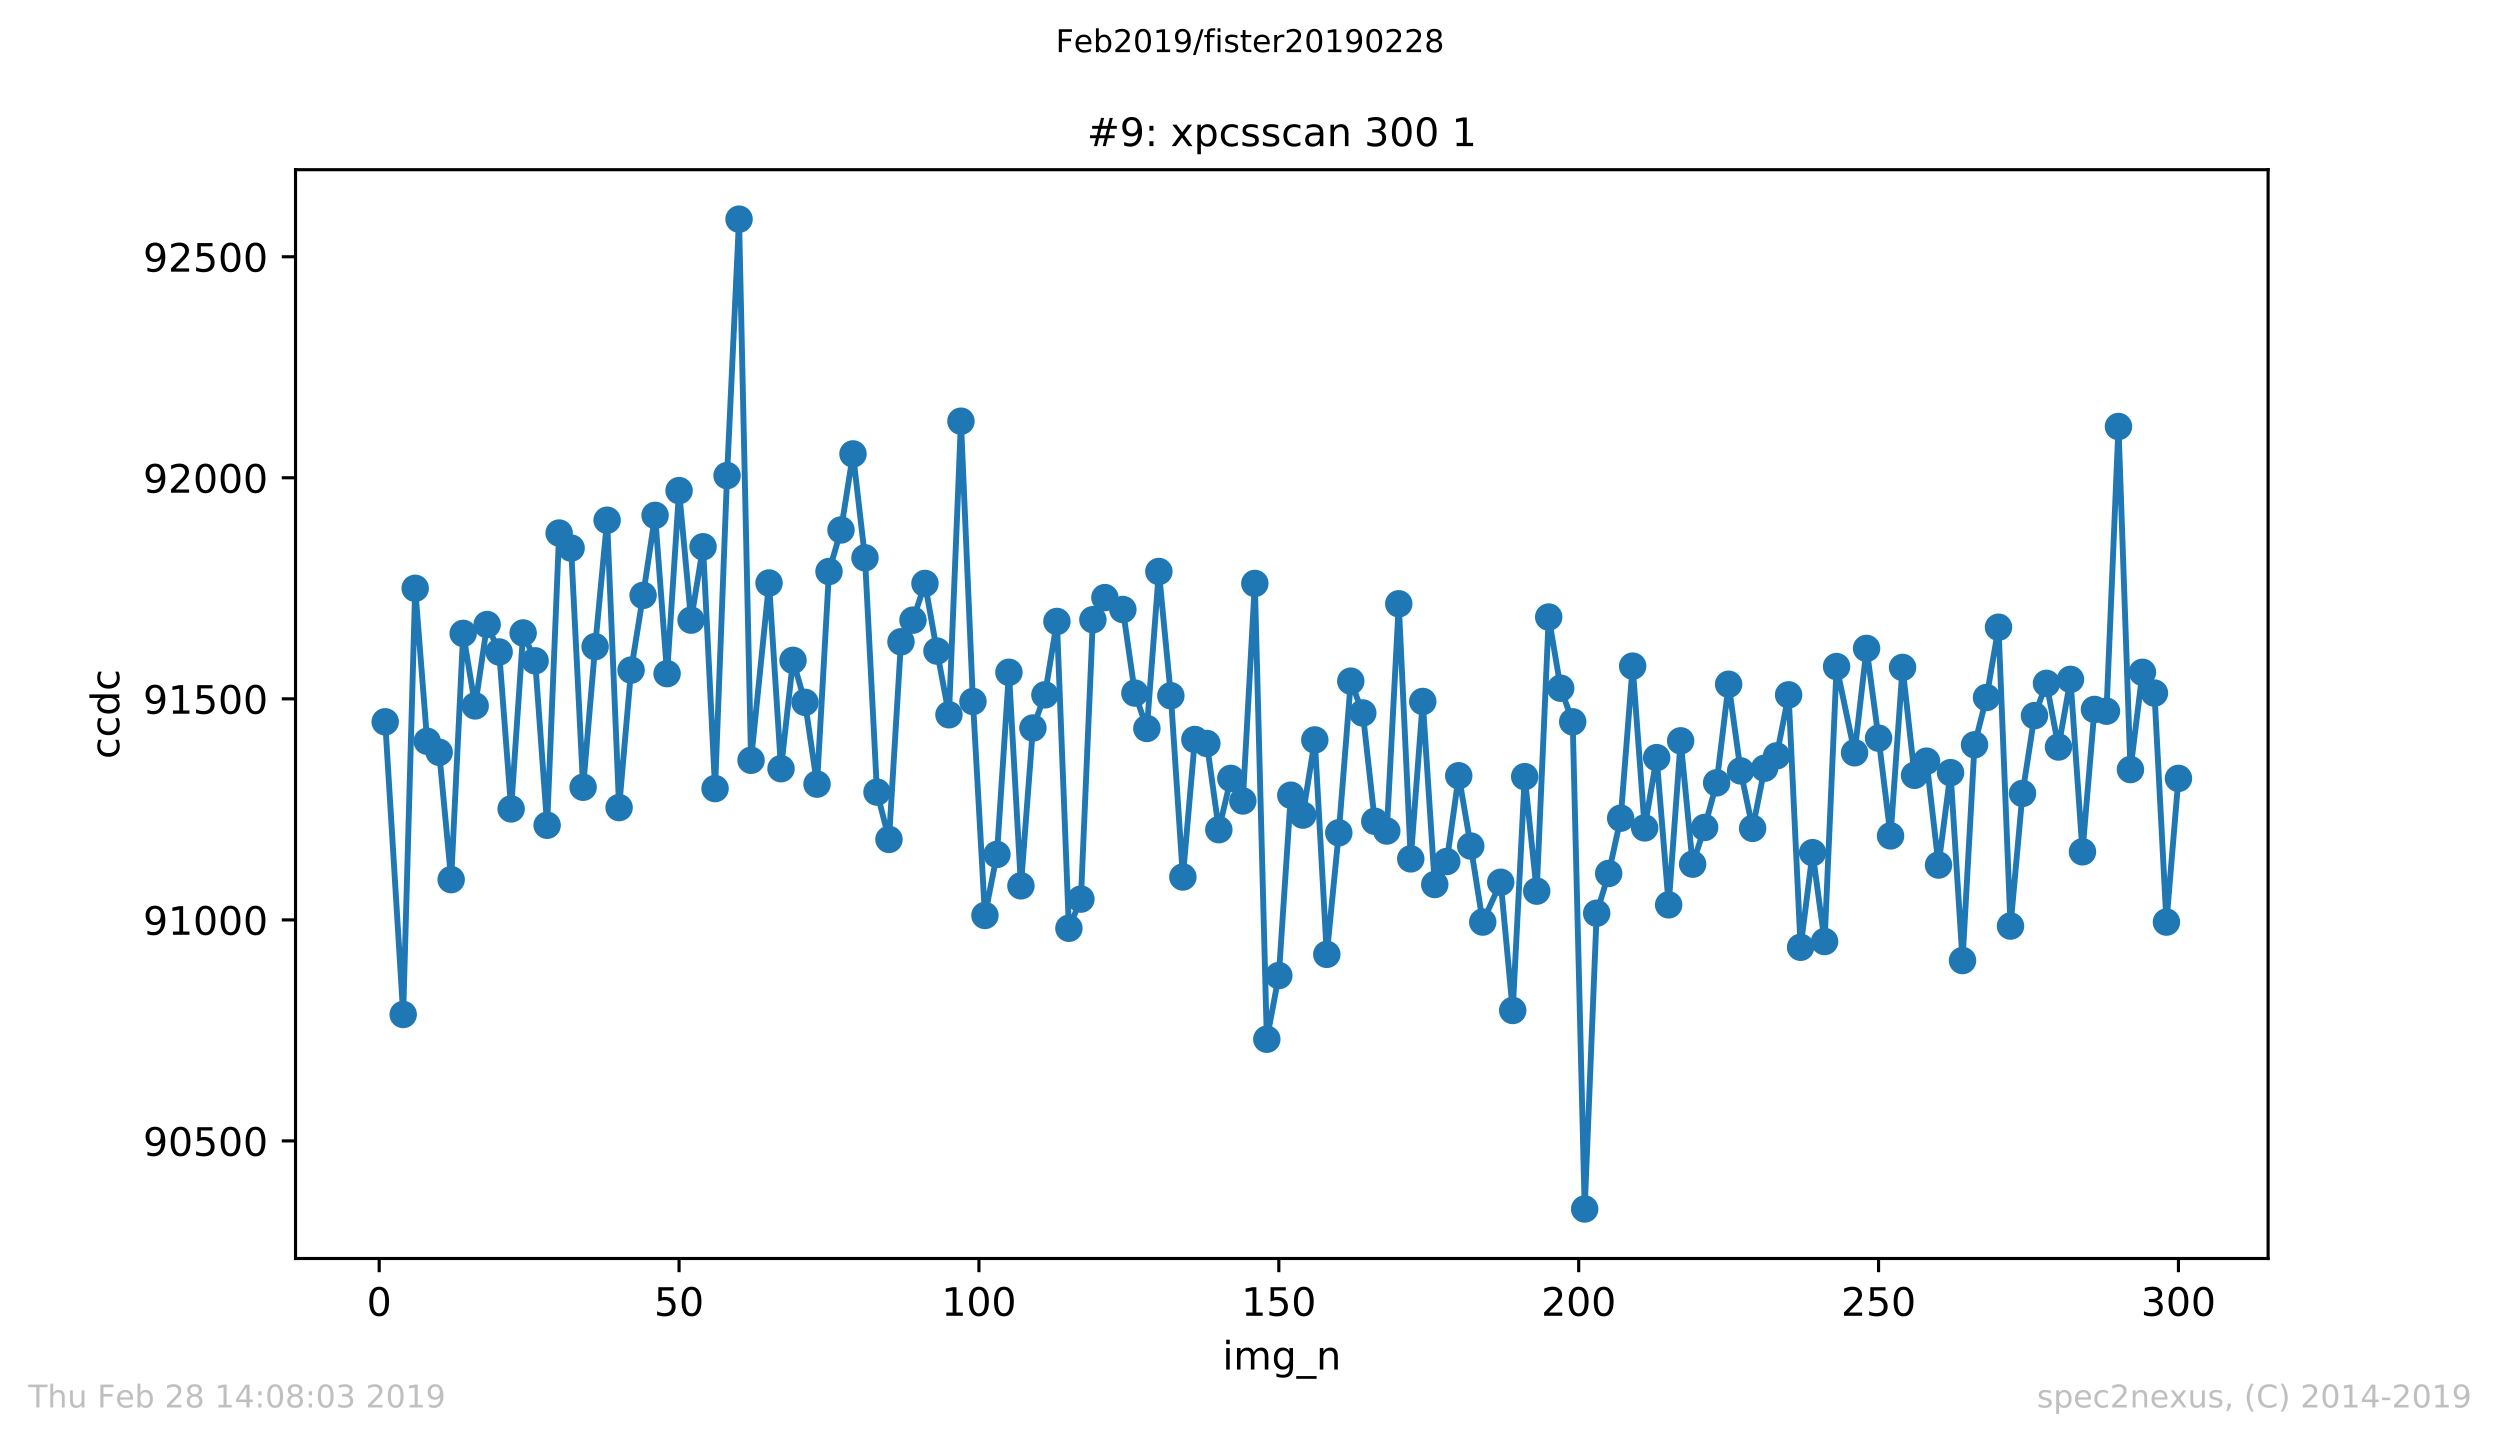 <?xml version="1.0" encoding="utf-8" standalone="no"?>
<!DOCTYPE svg PUBLIC "-//W3C//DTD SVG 1.1//EN"
  "http://www.w3.org/Graphics/SVG/1.1/DTD/svg11.dtd">
<!-- Created with matplotlib (https://matplotlib.org/) -->
<svg height="367.2pt" version="1.1" viewBox="0 0 636.48 367.2" width="636.48pt" xmlns="http://www.w3.org/2000/svg" xmlns:xlink="http://www.w3.org/1999/xlink">
 <defs>
  <style type="text/css">
*{stroke-linecap:butt;stroke-linejoin:round;white-space:pre;}
  </style>
 </defs>
 <g id="figure_1">
  <g id="patch_1">
   <path d="M 0 367.2 
L 636.48 367.2 
L 636.48 0 
L 0 0 
z
" style="fill:#ffffff;"/>
  </g>
  <g id="axes_1">
   <g id="patch_2">
    <path d="M 75.24 320.4 
L 577.44 320.4 
L 577.44 43.2 
L 75.24 43.2 
z
" style="fill:#ffffff;"/>
   </g>
   <g id="matplotlib.axis_1">
    <g id="xtick_1">
     <g id="line2d_1">
      <defs>
       <path d="M 0 0 
L 0 3.5 
" id="med6d4610e9" style="stroke:#000000;stroke-width:0.8;"/>
      </defs>
      <g>
       <use style="stroke:#000000;stroke-width:0.8;" x="96.54" xlink:href="#med6d4610e9" y="320.4"/>
      </g>
     </g>
     <g id="text_1">
      <!-- 0 -->
      <defs>
       <path d="M 31.781 66.406 
Q 24.172 66.406 20.328 58.906 
Q 16.5 51.422 16.5 36.375 
Q 16.5 21.391 20.328 13.891 
Q 24.172 6.391 31.781 6.391 
Q 39.453 6.391 43.281 13.891 
Q 47.125 21.391 47.125 36.375 
Q 47.125 51.422 43.281 58.906 
Q 39.453 66.406 31.781 66.406 
z
M 31.781 74.219 
Q 44.047 74.219 50.516 64.516 
Q 56.984 54.828 56.984 36.375 
Q 56.984 17.969 50.516 8.266 
Q 44.047 -1.422 31.781 -1.422 
Q 19.531 -1.422 13.062 8.266 
Q 6.594 17.969 6.594 36.375 
Q 6.594 54.828 13.062 64.516 
Q 19.531 74.219 31.781 74.219 
z
" id="DejaVuSans-48"/>
      </defs>
      <g transform="translate(93.359 334.998)scale(0.1 -0.1)">
       <use xlink:href="#DejaVuSans-48"/>
      </g>
     </g>
    </g>
    <g id="xtick_2">
     <g id="line2d_2">
      <g>
       <use style="stroke:#000000;stroke-width:0.8;" x="172.886" xlink:href="#med6d4610e9" y="320.4"/>
      </g>
     </g>
     <g id="text_2">
      <!-- 50 -->
      <defs>
       <path d="M 10.797 72.906 
L 49.516 72.906 
L 49.516 64.594 
L 19.828 64.594 
L 19.828 46.734 
Q 21.969 47.469 24.109 47.828 
Q 26.266 48.188 28.422 48.188 
Q 40.625 48.188 47.75 41.5 
Q 54.891 34.812 54.891 23.391 
Q 54.891 11.625 47.562 5.094 
Q 40.234 -1.422 26.906 -1.422 
Q 22.312 -1.422 17.547 -0.641 
Q 12.797 0.141 7.719 1.703 
L 7.719 11.625 
Q 12.109 9.234 16.797 8.062 
Q 21.484 6.891 26.703 6.891 
Q 35.156 6.891 40.078 11.328 
Q 45.016 15.766 45.016 23.391 
Q 45.016 31 40.078 35.438 
Q 35.156 39.891 26.703 39.891 
Q 22.75 39.891 18.812 39.016 
Q 14.891 38.141 10.797 36.281 
z
" id="DejaVuSans-53"/>
      </defs>
      <g transform="translate(166.523 334.998)scale(0.1 -0.1)">
       <use xlink:href="#DejaVuSans-53"/>
       <use x="63.623" xlink:href="#DejaVuSans-48"/>
      </g>
     </g>
    </g>
    <g id="xtick_3">
     <g id="line2d_3">
      <g>
       <use style="stroke:#000000;stroke-width:0.8;" x="249.231" xlink:href="#med6d4610e9" y="320.4"/>
      </g>
     </g>
     <g id="text_3">
      <!-- 100 -->
      <defs>
       <path d="M 12.406 8.297 
L 28.516 8.297 
L 28.516 63.922 
L 10.984 60.406 
L 10.984 69.391 
L 28.422 72.906 
L 38.281 72.906 
L 38.281 8.297 
L 54.391 8.297 
L 54.391 0 
L 12.406 0 
z
" id="DejaVuSans-49"/>
      </defs>
      <g transform="translate(239.687 334.998)scale(0.1 -0.1)">
       <use xlink:href="#DejaVuSans-49"/>
       <use x="63.623" xlink:href="#DejaVuSans-48"/>
       <use x="127.246" xlink:href="#DejaVuSans-48"/>
      </g>
     </g>
    </g>
    <g id="xtick_4">
     <g id="line2d_4">
      <g>
       <use style="stroke:#000000;stroke-width:0.8;" x="325.577" xlink:href="#med6d4610e9" y="320.4"/>
      </g>
     </g>
     <g id="text_4">
      <!-- 150 -->
      <g transform="translate(316.033 334.998)scale(0.1 -0.1)">
       <use xlink:href="#DejaVuSans-49"/>
       <use x="63.623" xlink:href="#DejaVuSans-53"/>
       <use x="127.246" xlink:href="#DejaVuSans-48"/>
      </g>
     </g>
    </g>
    <g id="xtick_5">
     <g id="line2d_5">
      <g>
       <use style="stroke:#000000;stroke-width:0.8;" x="401.922" xlink:href="#med6d4610e9" y="320.4"/>
      </g>
     </g>
     <g id="text_5">
      <!-- 200 -->
      <defs>
       <path d="M 19.188 8.297 
L 53.609 8.297 
L 53.609 0 
L 7.328 0 
L 7.328 8.297 
Q 12.938 14.109 22.625 23.891 
Q 32.328 33.688 34.812 36.531 
Q 39.547 41.844 41.422 45.531 
Q 43.312 49.219 43.312 52.781 
Q 43.312 58.594 39.234 62.25 
Q 35.156 65.922 28.609 65.922 
Q 23.969 65.922 18.812 64.312 
Q 13.672 62.703 7.812 59.422 
L 7.812 69.391 
Q 13.766 71.781 18.938 73 
Q 24.125 74.219 28.422 74.219 
Q 39.75 74.219 46.484 68.547 
Q 53.219 62.891 53.219 53.422 
Q 53.219 48.922 51.531 44.891 
Q 49.859 40.875 45.406 35.406 
Q 44.188 33.984 37.641 27.219 
Q 31.109 20.453 19.188 8.297 
z
" id="DejaVuSans-50"/>
      </defs>
      <g transform="translate(392.378 334.998)scale(0.1 -0.1)">
       <use xlink:href="#DejaVuSans-50"/>
       <use x="63.623" xlink:href="#DejaVuSans-48"/>
       <use x="127.246" xlink:href="#DejaVuSans-48"/>
      </g>
     </g>
    </g>
    <g id="xtick_6">
     <g id="line2d_6">
      <g>
       <use style="stroke:#000000;stroke-width:0.8;" x="478.267" xlink:href="#med6d4610e9" y="320.4"/>
      </g>
     </g>
     <g id="text_6">
      <!-- 250 -->
      <g transform="translate(468.724 334.998)scale(0.1 -0.1)">
       <use xlink:href="#DejaVuSans-50"/>
       <use x="63.623" xlink:href="#DejaVuSans-53"/>
       <use x="127.246" xlink:href="#DejaVuSans-48"/>
      </g>
     </g>
    </g>
    <g id="xtick_7">
     <g id="line2d_7">
      <g>
       <use style="stroke:#000000;stroke-width:0.8;" x="554.613" xlink:href="#med6d4610e9" y="320.4"/>
      </g>
     </g>
     <g id="text_7">
      <!-- 300 -->
      <defs>
       <path d="M 40.578 39.312 
Q 47.656 37.797 51.625 33 
Q 55.609 28.219 55.609 21.188 
Q 55.609 10.406 48.188 4.484 
Q 40.766 -1.422 27.094 -1.422 
Q 22.516 -1.422 17.656 -0.516 
Q 12.797 0.391 7.625 2.203 
L 7.625 11.719 
Q 11.719 9.328 16.594 8.109 
Q 21.484 6.891 26.812 6.891 
Q 36.078 6.891 40.938 10.547 
Q 45.797 14.203 45.797 21.188 
Q 45.797 27.641 41.281 31.266 
Q 36.766 34.906 28.719 34.906 
L 20.219 34.906 
L 20.219 43.016 
L 29.109 43.016 
Q 36.375 43.016 40.234 45.922 
Q 44.094 48.828 44.094 54.297 
Q 44.094 59.906 40.109 62.906 
Q 36.141 65.922 28.719 65.922 
Q 24.656 65.922 20.016 65.031 
Q 15.375 64.156 9.812 62.312 
L 9.812 71.094 
Q 15.438 72.656 20.344 73.438 
Q 25.25 74.219 29.594 74.219 
Q 40.828 74.219 47.359 69.109 
Q 53.906 64.016 53.906 55.328 
Q 53.906 49.266 50.438 45.094 
Q 46.969 40.922 40.578 39.312 
z
" id="DejaVuSans-51"/>
      </defs>
      <g transform="translate(545.069 334.998)scale(0.1 -0.1)">
       <use xlink:href="#DejaVuSans-51"/>
       <use x="63.623" xlink:href="#DejaVuSans-48"/>
       <use x="127.246" xlink:href="#DejaVuSans-48"/>
      </g>
     </g>
    </g>
    <g id="text_8">
     <!-- img_n -->
     <defs>
      <path d="M 9.422 54.688 
L 18.406 54.688 
L 18.406 0 
L 9.422 0 
z
M 9.422 75.984 
L 18.406 75.984 
L 18.406 64.594 
L 9.422 64.594 
z
" id="DejaVuSans-105"/>
      <path d="M 52 44.188 
Q 55.375 50.25 60.062 53.125 
Q 64.75 56 71.094 56 
Q 79.641 56 84.281 50.016 
Q 88.922 44.047 88.922 33.016 
L 88.922 0 
L 79.891 0 
L 79.891 32.719 
Q 79.891 40.578 77.094 44.375 
Q 74.312 48.188 68.609 48.188 
Q 61.625 48.188 57.562 43.547 
Q 53.516 38.922 53.516 30.906 
L 53.516 0 
L 44.484 0 
L 44.484 32.719 
Q 44.484 40.625 41.703 44.406 
Q 38.922 48.188 33.109 48.188 
Q 26.219 48.188 22.156 43.531 
Q 18.109 38.875 18.109 30.906 
L 18.109 0 
L 9.078 0 
L 9.078 54.688 
L 18.109 54.688 
L 18.109 46.188 
Q 21.188 51.219 25.484 53.609 
Q 29.781 56 35.688 56 
Q 41.656 56 45.828 52.969 
Q 50 49.953 52 44.188 
z
" id="DejaVuSans-109"/>
      <path d="M 45.406 27.984 
Q 45.406 37.75 41.375 43.109 
Q 37.359 48.484 30.078 48.484 
Q 22.859 48.484 18.828 43.109 
Q 14.797 37.75 14.797 27.984 
Q 14.797 18.266 18.828 12.891 
Q 22.859 7.516 30.078 7.516 
Q 37.359 7.516 41.375 12.891 
Q 45.406 18.266 45.406 27.984 
z
M 54.391 6.781 
Q 54.391 -7.172 48.188 -13.984 
Q 42 -20.797 29.203 -20.797 
Q 24.469 -20.797 20.266 -20.094 
Q 16.062 -19.391 12.109 -17.922 
L 12.109 -9.188 
Q 16.062 -11.328 19.922 -12.344 
Q 23.781 -13.375 27.781 -13.375 
Q 36.625 -13.375 41.016 -8.766 
Q 45.406 -4.156 45.406 5.172 
L 45.406 9.625 
Q 42.625 4.781 38.281 2.391 
Q 33.938 0 27.875 0 
Q 17.828 0 11.672 7.656 
Q 5.516 15.328 5.516 27.984 
Q 5.516 40.672 11.672 48.328 
Q 17.828 56 27.875 56 
Q 33.938 56 38.281 53.609 
Q 42.625 51.219 45.406 46.391 
L 45.406 54.688 
L 54.391 54.688 
z
" id="DejaVuSans-103"/>
      <path d="M 50.984 -16.609 
L 50.984 -23.578 
L -0.984 -23.578 
L -0.984 -16.609 
z
" id="DejaVuSans-95"/>
      <path d="M 54.891 33.016 
L 54.891 0 
L 45.906 0 
L 45.906 32.719 
Q 45.906 40.484 42.875 44.328 
Q 39.844 48.188 33.797 48.188 
Q 26.516 48.188 22.312 43.547 
Q 18.109 38.922 18.109 30.906 
L 18.109 0 
L 9.078 0 
L 9.078 54.688 
L 18.109 54.688 
L 18.109 46.188 
Q 21.344 51.125 25.703 53.562 
Q 30.078 56 35.797 56 
Q 45.219 56 50.047 50.172 
Q 54.891 44.344 54.891 33.016 
z
" id="DejaVuSans-110"/>
     </defs>
     <g transform="translate(311.238 348.677)scale(0.1 -0.1)">
      <use xlink:href="#DejaVuSans-105"/>
      <use x="27.783" xlink:href="#DejaVuSans-109"/>
      <use x="125.195" xlink:href="#DejaVuSans-103"/>
      <use x="188.672" xlink:href="#DejaVuSans-95"/>
      <use x="238.672" xlink:href="#DejaVuSans-110"/>
     </g>
    </g>
   </g>
   <g id="matplotlib.axis_2">
    <g id="ytick_1">
     <g id="line2d_8">
      <defs>
       <path d="M 0 0 
L -3.5 0 
" id="m32489ad8bc" style="stroke:#000000;stroke-width:0.8;"/>
      </defs>
      <g>
       <use style="stroke:#000000;stroke-width:0.8;" x="75.24" xlink:href="#m32489ad8bc" y="290.467"/>
      </g>
     </g>
     <g id="text_9">
      <!-- 90500 -->
      <defs>
       <path d="M 10.984 1.516 
L 10.984 10.5 
Q 14.703 8.734 18.5 7.812 
Q 22.312 6.891 25.984 6.891 
Q 35.75 6.891 40.891 13.453 
Q 46.047 20.016 46.781 33.406 
Q 43.953 29.203 39.594 26.953 
Q 35.25 24.703 29.984 24.703 
Q 19.047 24.703 12.672 31.312 
Q 6.297 37.938 6.297 49.422 
Q 6.297 60.641 12.938 67.422 
Q 19.578 74.219 30.609 74.219 
Q 43.266 74.219 49.922 64.516 
Q 56.594 54.828 56.594 36.375 
Q 56.594 19.141 48.406 8.859 
Q 40.234 -1.422 26.422 -1.422 
Q 22.703 -1.422 18.891 -0.688 
Q 15.094 0.047 10.984 1.516 
z
M 30.609 32.422 
Q 37.25 32.422 41.125 36.953 
Q 45.016 41.5 45.016 49.422 
Q 45.016 57.281 41.125 61.844 
Q 37.25 66.406 30.609 66.406 
Q 23.969 66.406 20.094 61.844 
Q 16.219 57.281 16.219 49.422 
Q 16.219 41.5 20.094 36.953 
Q 23.969 32.422 30.609 32.422 
z
" id="DejaVuSans-57"/>
      </defs>
      <g transform="translate(36.428 294.266)scale(0.1 -0.1)">
       <use xlink:href="#DejaVuSans-57"/>
       <use x="63.623" xlink:href="#DejaVuSans-48"/>
       <use x="127.246" xlink:href="#DejaVuSans-53"/>
       <use x="190.869" xlink:href="#DejaVuSans-48"/>
       <use x="254.492" xlink:href="#DejaVuSans-48"/>
      </g>
     </g>
    </g>
    <g id="ytick_2">
     <g id="line2d_9">
      <g>
       <use style="stroke:#000000;stroke-width:0.8;" x="75.24" xlink:href="#m32489ad8bc" y="234.192"/>
      </g>
     </g>
     <g id="text_10">
      <!-- 91000 -->
      <g transform="translate(36.428 237.991)scale(0.1 -0.1)">
       <use xlink:href="#DejaVuSans-57"/>
       <use x="63.623" xlink:href="#DejaVuSans-49"/>
       <use x="127.246" xlink:href="#DejaVuSans-48"/>
       <use x="190.869" xlink:href="#DejaVuSans-48"/>
       <use x="254.492" xlink:href="#DejaVuSans-48"/>
      </g>
     </g>
    </g>
    <g id="ytick_3">
     <g id="line2d_10">
      <g>
       <use style="stroke:#000000;stroke-width:0.8;" x="75.24" xlink:href="#m32489ad8bc" y="177.917"/>
      </g>
     </g>
     <g id="text_11">
      <!-- 91500 -->
      <g transform="translate(36.428 181.716)scale(0.1 -0.1)">
       <use xlink:href="#DejaVuSans-57"/>
       <use x="63.623" xlink:href="#DejaVuSans-49"/>
       <use x="127.246" xlink:href="#DejaVuSans-53"/>
       <use x="190.869" xlink:href="#DejaVuSans-48"/>
       <use x="254.492" xlink:href="#DejaVuSans-48"/>
      </g>
     </g>
    </g>
    <g id="ytick_4">
     <g id="line2d_11">
      <g>
       <use style="stroke:#000000;stroke-width:0.8;" x="75.24" xlink:href="#m32489ad8bc" y="121.642"/>
      </g>
     </g>
     <g id="text_12">
      <!-- 92000 -->
      <g transform="translate(36.428 125.441)scale(0.1 -0.1)">
       <use xlink:href="#DejaVuSans-57"/>
       <use x="63.623" xlink:href="#DejaVuSans-50"/>
       <use x="127.246" xlink:href="#DejaVuSans-48"/>
       <use x="190.869" xlink:href="#DejaVuSans-48"/>
       <use x="254.492" xlink:href="#DejaVuSans-48"/>
      </g>
     </g>
    </g>
    <g id="ytick_5">
     <g id="line2d_12">
      <g>
       <use style="stroke:#000000;stroke-width:0.8;" x="75.24" xlink:href="#m32489ad8bc" y="65.367"/>
      </g>
     </g>
     <g id="text_13">
      <!-- 92500 -->
      <g transform="translate(36.428 69.166)scale(0.1 -0.1)">
       <use xlink:href="#DejaVuSans-57"/>
       <use x="63.623" xlink:href="#DejaVuSans-50"/>
       <use x="127.246" xlink:href="#DejaVuSans-53"/>
       <use x="190.869" xlink:href="#DejaVuSans-48"/>
       <use x="254.492" xlink:href="#DejaVuSans-48"/>
      </g>
     </g>
    </g>
    <g id="text_14">
     <!-- ccdc -->
     <defs>
      <path d="M 48.781 52.594 
L 48.781 44.188 
Q 44.969 46.297 41.141 47.344 
Q 37.312 48.391 33.406 48.391 
Q 24.656 48.391 19.812 42.844 
Q 14.984 37.312 14.984 27.297 
Q 14.984 17.281 19.812 11.734 
Q 24.656 6.203 33.406 6.203 
Q 37.312 6.203 41.141 7.25 
Q 44.969 8.297 48.781 10.406 
L 48.781 2.094 
Q 45.016 0.344 40.984 -0.531 
Q 36.969 -1.422 32.422 -1.422 
Q 20.062 -1.422 12.781 6.344 
Q 5.516 14.109 5.516 27.297 
Q 5.516 40.672 12.859 48.328 
Q 20.219 56 33.016 56 
Q 37.156 56 41.109 55.141 
Q 45.062 54.297 48.781 52.594 
z
" id="DejaVuSans-99"/>
      <path d="M 45.406 46.391 
L 45.406 75.984 
L 54.391 75.984 
L 54.391 0 
L 45.406 0 
L 45.406 8.203 
Q 42.578 3.328 38.25 0.953 
Q 33.938 -1.422 27.875 -1.422 
Q 17.969 -1.422 11.734 6.484 
Q 5.516 14.406 5.516 27.297 
Q 5.516 40.188 11.734 48.094 
Q 17.969 56 27.875 56 
Q 33.938 56 38.25 53.625 
Q 42.578 51.266 45.406 46.391 
z
M 14.797 27.297 
Q 14.797 17.391 18.875 11.75 
Q 22.953 6.109 30.078 6.109 
Q 37.203 6.109 41.297 11.75 
Q 45.406 17.391 45.406 27.297 
Q 45.406 37.203 41.297 42.844 
Q 37.203 48.484 30.078 48.484 
Q 22.953 48.484 18.875 42.844 
Q 14.797 37.203 14.797 27.297 
z
" id="DejaVuSans-100"/>
     </defs>
     <g transform="translate(30.348 193.222)rotate(-90)scale(0.1 -0.1)">
      <use xlink:href="#DejaVuSans-99"/>
      <use x="54.98" xlink:href="#DejaVuSans-99"/>
      <use x="109.961" xlink:href="#DejaVuSans-100"/>
      <use x="173.438" xlink:href="#DejaVuSans-99"/>
     </g>
    </g>
   </g>
   <g id="line2d_13">
    <path clip-path="url(#pbd350d0710)" d="M 98.067 183.77 
L 102.648 258.278 
L 105.702 149.779 
L 108.756 188.722 
L 111.809 191.536 
L 114.863 223.95 
L 117.917 161.26 
L 120.971 179.718 
L 124.025 159.009 
L 127.079 165.987 
L 130.132 205.942 
L 133.186 161.147 
L 136.24 168.238 
L 139.294 210.106 
L 142.348 135.711 
L 145.401 139.537 
L 148.455 200.427 
L 151.509 164.636 
L 154.563 132.447 
L 157.617 205.604 
L 160.67 170.601 
L 163.724 151.58 
L 166.778 131.209 
L 169.832 171.502 
L 172.886 124.906 
L 175.94 157.883 
L 178.993 139.2 
L 182.047 200.765 
L 185.101 121.079 
L 188.155 55.8 
L 191.209 193.562 
L 195.789 148.429 
L 198.843 195.7 
L 201.897 168.125 
L 204.951 178.817 
L 208.005 199.639 
L 211.058 145.503 
L 214.112 134.923 
L 217.166 115.564 
L 220.22 142.013 
L 223.274 201.665 
L 226.328 213.708 
L 229.381 163.398 
L 232.435 157.883 
L 235.489 148.541 
L 238.543 165.762 
L 241.597 181.969 
L 244.65 107.235 
L 247.704 178.592 
L 250.758 233.067 
L 253.812 217.535 
L 256.866 171.164 
L 259.92 225.526 
L 262.973 185.345 
L 266.027 176.904 
L 269.081 158.221 
L 272.135 236.331 
L 275.189 228.902 
L 278.242 157.771 
L 281.296 152.143 
L 285.877 155.182 
L 288.931 176.454 
L 291.985 185.458 
L 295.038 145.503 
L 298.092 177.129 
L 301.146 223.275 
L 304.2 188.272 
L 307.254 189.285 
L 310.307 211.232 
L 313.361 198.176 
L 316.415 203.916 
L 319.469 148.541 
L 322.523 264.581 
L 325.577 248.373 
L 328.63 202.453 
L 331.684 207.518 
L 334.738 188.384 
L 337.792 242.971 
L 340.846 212.02 
L 343.899 173.415 
L 346.953 181.519 
L 350.007 209.093 
L 353.061 211.57 
L 356.115 153.719 
L 359.169 218.66 
L 362.222 178.592 
L 365.276 225.188 
L 368.33 219.336 
L 371.384 197.501 
L 374.438 215.396 
L 377.491 234.755 
L 382.072 224.625 
L 385.126 257.265 
L 388.18 197.726 
L 391.234 226.876 
L 394.287 157.095 
L 397.341 175.216 
L 400.395 183.77 
L 403.449 307.8 
L 406.503 232.504 
L 409.556 222.374 
L 412.61 208.306 
L 415.664 169.588 
L 418.718 210.782 
L 421.772 192.886 
L 424.826 230.365 
L 427.879 188.609 
L 430.933 220.011 
L 433.987 210.669 
L 437.041 199.302 
L 440.095 174.203 
L 443.148 196.263 
L 446.202 210.894 
L 449.256 195.587 
L 452.31 192.436 
L 455.364 176.904 
L 458.418 241.17 
L 461.471 217.085 
L 464.525 239.707 
L 467.579 169.701 
L 472.16 191.648 
L 475.214 165.086 
L 478.267 187.934 
L 481.321 212.808 
L 484.375 169.926 
L 487.429 197.388 
L 490.483 193.787 
L 493.536 220.236 
L 496.59 196.713 
L 499.644 244.547 
L 502.698 189.622 
L 505.752 177.579 
L 508.805 159.684 
L 511.859 235.768 
L 514.913 202.003 
L 517.967 182.194 
L 521.021 173.978 
L 524.075 190.185 
L 527.128 172.965 
L 530.182 216.859 
L 533.236 180.618 
L 536.29 181.068 
L 539.344 108.586 
L 542.397 195.925 
L 545.451 171.164 
L 548.505 176.454 
L 551.559 234.755 
L 554.613 198.176 
L 554.613 198.176 
" style="fill:none;stroke:#1f77b4;stroke-linecap:square;stroke-width:1.5;"/>
    <defs>
     <path d="M 0 3 
C 0.796 3 1.559 2.684 2.121 2.121 
C 2.684 1.559 3 0.796 3 0 
C 3 -0.796 2.684 -1.559 2.121 -2.121 
C 1.559 -2.684 0.796 -3 0 -3 
C -0.796 -3 -1.559 -2.684 -2.121 -2.121 
C -2.684 -1.559 -3 -0.796 -3 0 
C -3 0.796 -2.684 1.559 -2.121 2.121 
C -1.559 2.684 -0.796 3 0 3 
z
" id="m4e664c2759" style="stroke:#1f77b4;"/>
    </defs>
    <g clip-path="url(#pbd350d0710)">
     <use style="fill:#1f77b4;stroke:#1f77b4;" x="98.067" xlink:href="#m4e664c2759" y="183.77"/>
     <use style="fill:#1f77b4;stroke:#1f77b4;" x="102.648" xlink:href="#m4e664c2759" y="258.278"/>
     <use style="fill:#1f77b4;stroke:#1f77b4;" x="105.702" xlink:href="#m4e664c2759" y="149.779"/>
     <use style="fill:#1f77b4;stroke:#1f77b4;" x="108.756" xlink:href="#m4e664c2759" y="188.722"/>
     <use style="fill:#1f77b4;stroke:#1f77b4;" x="111.809" xlink:href="#m4e664c2759" y="191.536"/>
     <use style="fill:#1f77b4;stroke:#1f77b4;" x="114.863" xlink:href="#m4e664c2759" y="223.95"/>
     <use style="fill:#1f77b4;stroke:#1f77b4;" x="117.917" xlink:href="#m4e664c2759" y="161.26"/>
     <use style="fill:#1f77b4;stroke:#1f77b4;" x="120.971" xlink:href="#m4e664c2759" y="179.718"/>
     <use style="fill:#1f77b4;stroke:#1f77b4;" x="124.025" xlink:href="#m4e664c2759" y="159.009"/>
     <use style="fill:#1f77b4;stroke:#1f77b4;" x="127.079" xlink:href="#m4e664c2759" y="165.987"/>
     <use style="fill:#1f77b4;stroke:#1f77b4;" x="130.132" xlink:href="#m4e664c2759" y="205.942"/>
     <use style="fill:#1f77b4;stroke:#1f77b4;" x="133.186" xlink:href="#m4e664c2759" y="161.147"/>
     <use style="fill:#1f77b4;stroke:#1f77b4;" x="136.24" xlink:href="#m4e664c2759" y="168.238"/>
     <use style="fill:#1f77b4;stroke:#1f77b4;" x="139.294" xlink:href="#m4e664c2759" y="210.106"/>
     <use style="fill:#1f77b4;stroke:#1f77b4;" x="142.348" xlink:href="#m4e664c2759" y="135.711"/>
     <use style="fill:#1f77b4;stroke:#1f77b4;" x="145.401" xlink:href="#m4e664c2759" y="139.537"/>
     <use style="fill:#1f77b4;stroke:#1f77b4;" x="148.455" xlink:href="#m4e664c2759" y="200.427"/>
     <use style="fill:#1f77b4;stroke:#1f77b4;" x="151.509" xlink:href="#m4e664c2759" y="164.636"/>
     <use style="fill:#1f77b4;stroke:#1f77b4;" x="154.563" xlink:href="#m4e664c2759" y="132.447"/>
     <use style="fill:#1f77b4;stroke:#1f77b4;" x="157.617" xlink:href="#m4e664c2759" y="205.604"/>
     <use style="fill:#1f77b4;stroke:#1f77b4;" x="160.67" xlink:href="#m4e664c2759" y="170.601"/>
     <use style="fill:#1f77b4;stroke:#1f77b4;" x="163.724" xlink:href="#m4e664c2759" y="151.58"/>
     <use style="fill:#1f77b4;stroke:#1f77b4;" x="166.778" xlink:href="#m4e664c2759" y="131.209"/>
     <use style="fill:#1f77b4;stroke:#1f77b4;" x="169.832" xlink:href="#m4e664c2759" y="171.502"/>
     <use style="fill:#1f77b4;stroke:#1f77b4;" x="172.886" xlink:href="#m4e664c2759" y="124.906"/>
     <use style="fill:#1f77b4;stroke:#1f77b4;" x="175.94" xlink:href="#m4e664c2759" y="157.883"/>
     <use style="fill:#1f77b4;stroke:#1f77b4;" x="178.993" xlink:href="#m4e664c2759" y="139.2"/>
     <use style="fill:#1f77b4;stroke:#1f77b4;" x="182.047" xlink:href="#m4e664c2759" y="200.765"/>
     <use style="fill:#1f77b4;stroke:#1f77b4;" x="185.101" xlink:href="#m4e664c2759" y="121.079"/>
     <use style="fill:#1f77b4;stroke:#1f77b4;" x="188.155" xlink:href="#m4e664c2759" y="55.8"/>
     <use style="fill:#1f77b4;stroke:#1f77b4;" x="191.209" xlink:href="#m4e664c2759" y="193.562"/>
     <use style="fill:#1f77b4;stroke:#1f77b4;" x="195.789" xlink:href="#m4e664c2759" y="148.429"/>
     <use style="fill:#1f77b4;stroke:#1f77b4;" x="198.843" xlink:href="#m4e664c2759" y="195.7"/>
     <use style="fill:#1f77b4;stroke:#1f77b4;" x="201.897" xlink:href="#m4e664c2759" y="168.125"/>
     <use style="fill:#1f77b4;stroke:#1f77b4;" x="204.951" xlink:href="#m4e664c2759" y="178.817"/>
     <use style="fill:#1f77b4;stroke:#1f77b4;" x="208.005" xlink:href="#m4e664c2759" y="199.639"/>
     <use style="fill:#1f77b4;stroke:#1f77b4;" x="211.058" xlink:href="#m4e664c2759" y="145.503"/>
     <use style="fill:#1f77b4;stroke:#1f77b4;" x="214.112" xlink:href="#m4e664c2759" y="134.923"/>
     <use style="fill:#1f77b4;stroke:#1f77b4;" x="217.166" xlink:href="#m4e664c2759" y="115.564"/>
     <use style="fill:#1f77b4;stroke:#1f77b4;" x="220.22" xlink:href="#m4e664c2759" y="142.013"/>
     <use style="fill:#1f77b4;stroke:#1f77b4;" x="223.274" xlink:href="#m4e664c2759" y="201.665"/>
     <use style="fill:#1f77b4;stroke:#1f77b4;" x="226.328" xlink:href="#m4e664c2759" y="213.708"/>
     <use style="fill:#1f77b4;stroke:#1f77b4;" x="229.381" xlink:href="#m4e664c2759" y="163.398"/>
     <use style="fill:#1f77b4;stroke:#1f77b4;" x="232.435" xlink:href="#m4e664c2759" y="157.883"/>
     <use style="fill:#1f77b4;stroke:#1f77b4;" x="235.489" xlink:href="#m4e664c2759" y="148.541"/>
     <use style="fill:#1f77b4;stroke:#1f77b4;" x="238.543" xlink:href="#m4e664c2759" y="165.762"/>
     <use style="fill:#1f77b4;stroke:#1f77b4;" x="241.597" xlink:href="#m4e664c2759" y="181.969"/>
     <use style="fill:#1f77b4;stroke:#1f77b4;" x="244.65" xlink:href="#m4e664c2759" y="107.235"/>
     <use style="fill:#1f77b4;stroke:#1f77b4;" x="247.704" xlink:href="#m4e664c2759" y="178.592"/>
     <use style="fill:#1f77b4;stroke:#1f77b4;" x="250.758" xlink:href="#m4e664c2759" y="233.067"/>
     <use style="fill:#1f77b4;stroke:#1f77b4;" x="253.812" xlink:href="#m4e664c2759" y="217.535"/>
     <use style="fill:#1f77b4;stroke:#1f77b4;" x="256.866" xlink:href="#m4e664c2759" y="171.164"/>
     <use style="fill:#1f77b4;stroke:#1f77b4;" x="259.92" xlink:href="#m4e664c2759" y="225.526"/>
     <use style="fill:#1f77b4;stroke:#1f77b4;" x="262.973" xlink:href="#m4e664c2759" y="185.345"/>
     <use style="fill:#1f77b4;stroke:#1f77b4;" x="266.027" xlink:href="#m4e664c2759" y="176.904"/>
     <use style="fill:#1f77b4;stroke:#1f77b4;" x="269.081" xlink:href="#m4e664c2759" y="158.221"/>
     <use style="fill:#1f77b4;stroke:#1f77b4;" x="272.135" xlink:href="#m4e664c2759" y="236.331"/>
     <use style="fill:#1f77b4;stroke:#1f77b4;" x="275.189" xlink:href="#m4e664c2759" y="228.902"/>
     <use style="fill:#1f77b4;stroke:#1f77b4;" x="278.242" xlink:href="#m4e664c2759" y="157.771"/>
     <use style="fill:#1f77b4;stroke:#1f77b4;" x="281.296" xlink:href="#m4e664c2759" y="152.143"/>
     <use style="fill:#1f77b4;stroke:#1f77b4;" x="285.877" xlink:href="#m4e664c2759" y="155.182"/>
     <use style="fill:#1f77b4;stroke:#1f77b4;" x="288.931" xlink:href="#m4e664c2759" y="176.454"/>
     <use style="fill:#1f77b4;stroke:#1f77b4;" x="291.985" xlink:href="#m4e664c2759" y="185.458"/>
     <use style="fill:#1f77b4;stroke:#1f77b4;" x="295.038" xlink:href="#m4e664c2759" y="145.503"/>
     <use style="fill:#1f77b4;stroke:#1f77b4;" x="298.092" xlink:href="#m4e664c2759" y="177.129"/>
     <use style="fill:#1f77b4;stroke:#1f77b4;" x="301.146" xlink:href="#m4e664c2759" y="223.275"/>
     <use style="fill:#1f77b4;stroke:#1f77b4;" x="304.2" xlink:href="#m4e664c2759" y="188.272"/>
     <use style="fill:#1f77b4;stroke:#1f77b4;" x="307.254" xlink:href="#m4e664c2759" y="189.285"/>
     <use style="fill:#1f77b4;stroke:#1f77b4;" x="310.307" xlink:href="#m4e664c2759" y="211.232"/>
     <use style="fill:#1f77b4;stroke:#1f77b4;" x="313.361" xlink:href="#m4e664c2759" y="198.176"/>
     <use style="fill:#1f77b4;stroke:#1f77b4;" x="316.415" xlink:href="#m4e664c2759" y="203.916"/>
     <use style="fill:#1f77b4;stroke:#1f77b4;" x="319.469" xlink:href="#m4e664c2759" y="148.541"/>
     <use style="fill:#1f77b4;stroke:#1f77b4;" x="322.523" xlink:href="#m4e664c2759" y="264.581"/>
     <use style="fill:#1f77b4;stroke:#1f77b4;" x="325.577" xlink:href="#m4e664c2759" y="248.373"/>
     <use style="fill:#1f77b4;stroke:#1f77b4;" x="328.63" xlink:href="#m4e664c2759" y="202.453"/>
     <use style="fill:#1f77b4;stroke:#1f77b4;" x="331.684" xlink:href="#m4e664c2759" y="207.518"/>
     <use style="fill:#1f77b4;stroke:#1f77b4;" x="334.738" xlink:href="#m4e664c2759" y="188.384"/>
     <use style="fill:#1f77b4;stroke:#1f77b4;" x="337.792" xlink:href="#m4e664c2759" y="242.971"/>
     <use style="fill:#1f77b4;stroke:#1f77b4;" x="340.846" xlink:href="#m4e664c2759" y="212.02"/>
     <use style="fill:#1f77b4;stroke:#1f77b4;" x="343.899" xlink:href="#m4e664c2759" y="173.415"/>
     <use style="fill:#1f77b4;stroke:#1f77b4;" x="346.953" xlink:href="#m4e664c2759" y="181.519"/>
     <use style="fill:#1f77b4;stroke:#1f77b4;" x="350.007" xlink:href="#m4e664c2759" y="209.093"/>
     <use style="fill:#1f77b4;stroke:#1f77b4;" x="353.061" xlink:href="#m4e664c2759" y="211.57"/>
     <use style="fill:#1f77b4;stroke:#1f77b4;" x="356.115" xlink:href="#m4e664c2759" y="153.719"/>
     <use style="fill:#1f77b4;stroke:#1f77b4;" x="359.169" xlink:href="#m4e664c2759" y="218.66"/>
     <use style="fill:#1f77b4;stroke:#1f77b4;" x="362.222" xlink:href="#m4e664c2759" y="178.592"/>
     <use style="fill:#1f77b4;stroke:#1f77b4;" x="365.276" xlink:href="#m4e664c2759" y="225.188"/>
     <use style="fill:#1f77b4;stroke:#1f77b4;" x="368.33" xlink:href="#m4e664c2759" y="219.336"/>
     <use style="fill:#1f77b4;stroke:#1f77b4;" x="371.384" xlink:href="#m4e664c2759" y="197.501"/>
     <use style="fill:#1f77b4;stroke:#1f77b4;" x="374.438" xlink:href="#m4e664c2759" y="215.396"/>
     <use style="fill:#1f77b4;stroke:#1f77b4;" x="377.491" xlink:href="#m4e664c2759" y="234.755"/>
     <use style="fill:#1f77b4;stroke:#1f77b4;" x="382.072" xlink:href="#m4e664c2759" y="224.625"/>
     <use style="fill:#1f77b4;stroke:#1f77b4;" x="385.126" xlink:href="#m4e664c2759" y="257.265"/>
     <use style="fill:#1f77b4;stroke:#1f77b4;" x="388.18" xlink:href="#m4e664c2759" y="197.726"/>
     <use style="fill:#1f77b4;stroke:#1f77b4;" x="391.234" xlink:href="#m4e664c2759" y="226.876"/>
     <use style="fill:#1f77b4;stroke:#1f77b4;" x="394.287" xlink:href="#m4e664c2759" y="157.095"/>
     <use style="fill:#1f77b4;stroke:#1f77b4;" x="397.341" xlink:href="#m4e664c2759" y="175.216"/>
     <use style="fill:#1f77b4;stroke:#1f77b4;" x="400.395" xlink:href="#m4e664c2759" y="183.77"/>
     <use style="fill:#1f77b4;stroke:#1f77b4;" x="403.449" xlink:href="#m4e664c2759" y="307.8"/>
     <use style="fill:#1f77b4;stroke:#1f77b4;" x="406.503" xlink:href="#m4e664c2759" y="232.504"/>
     <use style="fill:#1f77b4;stroke:#1f77b4;" x="409.556" xlink:href="#m4e664c2759" y="222.374"/>
     <use style="fill:#1f77b4;stroke:#1f77b4;" x="412.61" xlink:href="#m4e664c2759" y="208.306"/>
     <use style="fill:#1f77b4;stroke:#1f77b4;" x="415.664" xlink:href="#m4e664c2759" y="169.588"/>
     <use style="fill:#1f77b4;stroke:#1f77b4;" x="418.718" xlink:href="#m4e664c2759" y="210.782"/>
     <use style="fill:#1f77b4;stroke:#1f77b4;" x="421.772" xlink:href="#m4e664c2759" y="192.886"/>
     <use style="fill:#1f77b4;stroke:#1f77b4;" x="424.826" xlink:href="#m4e664c2759" y="230.365"/>
     <use style="fill:#1f77b4;stroke:#1f77b4;" x="427.879" xlink:href="#m4e664c2759" y="188.609"/>
     <use style="fill:#1f77b4;stroke:#1f77b4;" x="430.933" xlink:href="#m4e664c2759" y="220.011"/>
     <use style="fill:#1f77b4;stroke:#1f77b4;" x="433.987" xlink:href="#m4e664c2759" y="210.669"/>
     <use style="fill:#1f77b4;stroke:#1f77b4;" x="437.041" xlink:href="#m4e664c2759" y="199.302"/>
     <use style="fill:#1f77b4;stroke:#1f77b4;" x="440.095" xlink:href="#m4e664c2759" y="174.203"/>
     <use style="fill:#1f77b4;stroke:#1f77b4;" x="443.148" xlink:href="#m4e664c2759" y="196.263"/>
     <use style="fill:#1f77b4;stroke:#1f77b4;" x="446.202" xlink:href="#m4e664c2759" y="210.894"/>
     <use style="fill:#1f77b4;stroke:#1f77b4;" x="449.256" xlink:href="#m4e664c2759" y="195.587"/>
     <use style="fill:#1f77b4;stroke:#1f77b4;" x="452.31" xlink:href="#m4e664c2759" y="192.436"/>
     <use style="fill:#1f77b4;stroke:#1f77b4;" x="455.364" xlink:href="#m4e664c2759" y="176.904"/>
     <use style="fill:#1f77b4;stroke:#1f77b4;" x="458.418" xlink:href="#m4e664c2759" y="241.17"/>
     <use style="fill:#1f77b4;stroke:#1f77b4;" x="461.471" xlink:href="#m4e664c2759" y="217.085"/>
     <use style="fill:#1f77b4;stroke:#1f77b4;" x="464.525" xlink:href="#m4e664c2759" y="239.707"/>
     <use style="fill:#1f77b4;stroke:#1f77b4;" x="467.579" xlink:href="#m4e664c2759" y="169.701"/>
     <use style="fill:#1f77b4;stroke:#1f77b4;" x="472.16" xlink:href="#m4e664c2759" y="191.648"/>
     <use style="fill:#1f77b4;stroke:#1f77b4;" x="475.214" xlink:href="#m4e664c2759" y="165.086"/>
     <use style="fill:#1f77b4;stroke:#1f77b4;" x="478.267" xlink:href="#m4e664c2759" y="187.934"/>
     <use style="fill:#1f77b4;stroke:#1f77b4;" x="481.321" xlink:href="#m4e664c2759" y="212.808"/>
     <use style="fill:#1f77b4;stroke:#1f77b4;" x="484.375" xlink:href="#m4e664c2759" y="169.926"/>
     <use style="fill:#1f77b4;stroke:#1f77b4;" x="487.429" xlink:href="#m4e664c2759" y="197.388"/>
     <use style="fill:#1f77b4;stroke:#1f77b4;" x="490.483" xlink:href="#m4e664c2759" y="193.787"/>
     <use style="fill:#1f77b4;stroke:#1f77b4;" x="493.536" xlink:href="#m4e664c2759" y="220.236"/>
     <use style="fill:#1f77b4;stroke:#1f77b4;" x="496.59" xlink:href="#m4e664c2759" y="196.713"/>
     <use style="fill:#1f77b4;stroke:#1f77b4;" x="499.644" xlink:href="#m4e664c2759" y="244.547"/>
     <use style="fill:#1f77b4;stroke:#1f77b4;" x="502.698" xlink:href="#m4e664c2759" y="189.622"/>
     <use style="fill:#1f77b4;stroke:#1f77b4;" x="505.752" xlink:href="#m4e664c2759" y="177.579"/>
     <use style="fill:#1f77b4;stroke:#1f77b4;" x="508.805" xlink:href="#m4e664c2759" y="159.684"/>
     <use style="fill:#1f77b4;stroke:#1f77b4;" x="511.859" xlink:href="#m4e664c2759" y="235.768"/>
     <use style="fill:#1f77b4;stroke:#1f77b4;" x="514.913" xlink:href="#m4e664c2759" y="202.003"/>
     <use style="fill:#1f77b4;stroke:#1f77b4;" x="517.967" xlink:href="#m4e664c2759" y="182.194"/>
     <use style="fill:#1f77b4;stroke:#1f77b4;" x="521.021" xlink:href="#m4e664c2759" y="173.978"/>
     <use style="fill:#1f77b4;stroke:#1f77b4;" x="524.075" xlink:href="#m4e664c2759" y="190.185"/>
     <use style="fill:#1f77b4;stroke:#1f77b4;" x="527.128" xlink:href="#m4e664c2759" y="172.965"/>
     <use style="fill:#1f77b4;stroke:#1f77b4;" x="530.182" xlink:href="#m4e664c2759" y="216.859"/>
     <use style="fill:#1f77b4;stroke:#1f77b4;" x="533.236" xlink:href="#m4e664c2759" y="180.618"/>
     <use style="fill:#1f77b4;stroke:#1f77b4;" x="536.29" xlink:href="#m4e664c2759" y="181.068"/>
     <use style="fill:#1f77b4;stroke:#1f77b4;" x="539.344" xlink:href="#m4e664c2759" y="108.586"/>
     <use style="fill:#1f77b4;stroke:#1f77b4;" x="542.397" xlink:href="#m4e664c2759" y="195.925"/>
     <use style="fill:#1f77b4;stroke:#1f77b4;" x="545.451" xlink:href="#m4e664c2759" y="171.164"/>
     <use style="fill:#1f77b4;stroke:#1f77b4;" x="548.505" xlink:href="#m4e664c2759" y="176.454"/>
     <use style="fill:#1f77b4;stroke:#1f77b4;" x="551.559" xlink:href="#m4e664c2759" y="234.755"/>
     <use style="fill:#1f77b4;stroke:#1f77b4;" x="554.613" xlink:href="#m4e664c2759" y="198.176"/>
    </g>
   </g>
   <g id="patch_3">
    <path d="M 75.24 320.4 
L 75.24 43.2 
" style="fill:none;stroke:#000000;stroke-linecap:square;stroke-linejoin:miter;stroke-width:0.8;"/>
   </g>
   <g id="patch_4">
    <path d="M 577.44 320.4 
L 577.44 43.2 
" style="fill:none;stroke:#000000;stroke-linecap:square;stroke-linejoin:miter;stroke-width:0.8;"/>
   </g>
   <g id="patch_5">
    <path d="M 75.24 320.4 
L 577.44 320.4 
" style="fill:none;stroke:#000000;stroke-linecap:square;stroke-linejoin:miter;stroke-width:0.8;"/>
   </g>
   <g id="patch_6">
    <path d="M 75.24 43.2 
L 577.44 43.2 
" style="fill:none;stroke:#000000;stroke-linecap:square;stroke-linejoin:miter;stroke-width:0.8;"/>
   </g>
   <g id="text_15">
    <!-- #9: xpcsscan 300 1 -->
    <defs>
     <path d="M 51.125 44 
L 36.922 44 
L 32.812 27.688 
L 47.125 27.688 
z
M 43.797 71.781 
L 38.719 51.516 
L 52.984 51.516 
L 58.109 71.781 
L 65.922 71.781 
L 60.891 51.516 
L 76.125 51.516 
L 76.125 44 
L 58.984 44 
L 54.984 27.688 
L 70.516 27.688 
L 70.516 20.219 
L 53.078 20.219 
L 48 0 
L 40.188 0 
L 45.219 20.219 
L 30.906 20.219 
L 25.875 0 
L 18.016 0 
L 23.094 20.219 
L 7.719 20.219 
L 7.719 27.688 
L 24.906 27.688 
L 29 44 
L 13.281 44 
L 13.281 51.516 
L 30.906 51.516 
L 35.891 71.781 
z
" id="DejaVuSans-35"/>
     <path d="M 11.719 12.406 
L 22.016 12.406 
L 22.016 0 
L 11.719 0 
z
M 11.719 51.703 
L 22.016 51.703 
L 22.016 39.312 
L 11.719 39.312 
z
" id="DejaVuSans-58"/>
     <path id="DejaVuSans-32"/>
     <path d="M 54.891 54.688 
L 35.109 28.078 
L 55.906 0 
L 45.312 0 
L 29.391 21.484 
L 13.484 0 
L 2.875 0 
L 24.125 28.609 
L 4.688 54.688 
L 15.281 54.688 
L 29.781 35.203 
L 44.281 54.688 
z
" id="DejaVuSans-120"/>
     <path d="M 18.109 8.203 
L 18.109 -20.797 
L 9.078 -20.797 
L 9.078 54.688 
L 18.109 54.688 
L 18.109 46.391 
Q 20.953 51.266 25.266 53.625 
Q 29.594 56 35.594 56 
Q 45.562 56 51.781 48.094 
Q 58.016 40.188 58.016 27.297 
Q 58.016 14.406 51.781 6.484 
Q 45.562 -1.422 35.594 -1.422 
Q 29.594 -1.422 25.266 0.953 
Q 20.953 3.328 18.109 8.203 
z
M 48.688 27.297 
Q 48.688 37.203 44.609 42.844 
Q 40.531 48.484 33.406 48.484 
Q 26.266 48.484 22.188 42.844 
Q 18.109 37.203 18.109 27.297 
Q 18.109 17.391 22.188 11.75 
Q 26.266 6.109 33.406 6.109 
Q 40.531 6.109 44.609 11.75 
Q 48.688 17.391 48.688 27.297 
z
" id="DejaVuSans-112"/>
     <path d="M 44.281 53.078 
L 44.281 44.578 
Q 40.484 46.531 36.375 47.5 
Q 32.281 48.484 27.875 48.484 
Q 21.188 48.484 17.844 46.438 
Q 14.5 44.391 14.5 40.281 
Q 14.5 37.156 16.891 35.375 
Q 19.281 33.594 26.516 31.984 
L 29.594 31.297 
Q 39.156 29.25 43.188 25.516 
Q 47.219 21.781 47.219 15.094 
Q 47.219 7.469 41.188 3.016 
Q 35.156 -1.422 24.609 -1.422 
Q 20.219 -1.422 15.453 -0.562 
Q 10.688 0.297 5.422 2 
L 5.422 11.281 
Q 10.406 8.688 15.234 7.391 
Q 20.062 6.109 24.812 6.109 
Q 31.156 6.109 34.562 8.281 
Q 37.984 10.453 37.984 14.406 
Q 37.984 18.062 35.516 20.016 
Q 33.062 21.969 24.703 23.781 
L 21.578 24.516 
Q 13.234 26.266 9.516 29.906 
Q 5.812 33.547 5.812 39.891 
Q 5.812 47.609 11.281 51.797 
Q 16.75 56 26.812 56 
Q 31.781 56 36.172 55.266 
Q 40.578 54.547 44.281 53.078 
z
" id="DejaVuSans-115"/>
     <path d="M 34.281 27.484 
Q 23.391 27.484 19.188 25 
Q 14.984 22.516 14.984 16.5 
Q 14.984 11.719 18.141 8.906 
Q 21.297 6.109 26.703 6.109 
Q 34.188 6.109 38.703 11.406 
Q 43.219 16.703 43.219 25.484 
L 43.219 27.484 
z
M 52.203 31.203 
L 52.203 0 
L 43.219 0 
L 43.219 8.297 
Q 40.141 3.328 35.547 0.953 
Q 30.953 -1.422 24.312 -1.422 
Q 15.922 -1.422 10.953 3.297 
Q 6 8.016 6 15.922 
Q 6 25.141 12.172 29.828 
Q 18.359 34.516 30.609 34.516 
L 43.219 34.516 
L 43.219 35.406 
Q 43.219 41.609 39.141 45 
Q 35.062 48.391 27.688 48.391 
Q 23 48.391 18.547 47.266 
Q 14.109 46.141 10.016 43.891 
L 10.016 52.203 
Q 14.938 54.109 19.578 55.047 
Q 24.219 56 28.609 56 
Q 40.484 56 46.344 49.844 
Q 52.203 43.703 52.203 31.203 
z
" id="DejaVuSans-97"/>
    </defs>
    <g transform="translate(276.718 37.2)scale(0.1 -0.1)">
     <use xlink:href="#DejaVuSans-35"/>
     <use x="83.789" xlink:href="#DejaVuSans-57"/>
     <use x="147.412" xlink:href="#DejaVuSans-58"/>
     <use x="181.104" xlink:href="#DejaVuSans-32"/>
     <use x="212.891" xlink:href="#DejaVuSans-120"/>
     <use x="272.07" xlink:href="#DejaVuSans-112"/>
     <use x="335.547" xlink:href="#DejaVuSans-99"/>
     <use x="390.527" xlink:href="#DejaVuSans-115"/>
     <use x="442.627" xlink:href="#DejaVuSans-115"/>
     <use x="494.727" xlink:href="#DejaVuSans-99"/>
     <use x="549.707" xlink:href="#DejaVuSans-97"/>
     <use x="610.986" xlink:href="#DejaVuSans-110"/>
     <use x="674.365" xlink:href="#DejaVuSans-32"/>
     <use x="706.152" xlink:href="#DejaVuSans-51"/>
     <use x="769.775" xlink:href="#DejaVuSans-48"/>
     <use x="833.398" xlink:href="#DejaVuSans-48"/>
     <use x="897.021" xlink:href="#DejaVuSans-32"/>
     <use x="928.809" xlink:href="#DejaVuSans-49"/>
    </g>
   </g>
  </g>
  <g id="text_16">
   <!-- Feb2019/fister20190228 -->
   <defs>
    <path d="M 9.812 72.906 
L 51.703 72.906 
L 51.703 64.594 
L 19.672 64.594 
L 19.672 43.109 
L 48.578 43.109 
L 48.578 34.812 
L 19.672 34.812 
L 19.672 0 
L 9.812 0 
z
" id="DejaVuSans-70"/>
    <path d="M 56.203 29.594 
L 56.203 25.203 
L 14.891 25.203 
Q 15.484 15.922 20.484 11.062 
Q 25.484 6.203 34.422 6.203 
Q 39.594 6.203 44.453 7.469 
Q 49.312 8.734 54.109 11.281 
L 54.109 2.781 
Q 49.266 0.734 44.188 -0.344 
Q 39.109 -1.422 33.891 -1.422 
Q 20.797 -1.422 13.156 6.188 
Q 5.516 13.812 5.516 26.812 
Q 5.516 40.234 12.766 48.109 
Q 20.016 56 32.328 56 
Q 43.359 56 49.781 48.891 
Q 56.203 41.797 56.203 29.594 
z
M 47.219 32.234 
Q 47.125 39.594 43.094 43.984 
Q 39.062 48.391 32.422 48.391 
Q 24.906 48.391 20.391 44.141 
Q 15.875 39.891 15.188 32.172 
z
" id="DejaVuSans-101"/>
    <path d="M 48.688 27.297 
Q 48.688 37.203 44.609 42.844 
Q 40.531 48.484 33.406 48.484 
Q 26.266 48.484 22.188 42.844 
Q 18.109 37.203 18.109 27.297 
Q 18.109 17.391 22.188 11.75 
Q 26.266 6.109 33.406 6.109 
Q 40.531 6.109 44.609 11.75 
Q 48.688 17.391 48.688 27.297 
z
M 18.109 46.391 
Q 20.953 51.266 25.266 53.625 
Q 29.594 56 35.594 56 
Q 45.562 56 51.781 48.094 
Q 58.016 40.188 58.016 27.297 
Q 58.016 14.406 51.781 6.484 
Q 45.562 -1.422 35.594 -1.422 
Q 29.594 -1.422 25.266 0.953 
Q 20.953 3.328 18.109 8.203 
L 18.109 0 
L 9.078 0 
L 9.078 75.984 
L 18.109 75.984 
z
" id="DejaVuSans-98"/>
    <path d="M 25.391 72.906 
L 33.688 72.906 
L 8.297 -9.281 
L 0 -9.281 
z
" id="DejaVuSans-47"/>
    <path d="M 37.109 75.984 
L 37.109 68.5 
L 28.516 68.5 
Q 23.688 68.5 21.797 66.547 
Q 19.922 64.594 19.922 59.516 
L 19.922 54.688 
L 34.719 54.688 
L 34.719 47.703 
L 19.922 47.703 
L 19.922 0 
L 10.891 0 
L 10.891 47.703 
L 2.297 47.703 
L 2.297 54.688 
L 10.891 54.688 
L 10.891 58.5 
Q 10.891 67.625 15.141 71.797 
Q 19.391 75.984 28.609 75.984 
z
" id="DejaVuSans-102"/>
    <path d="M 18.312 70.219 
L 18.312 54.688 
L 36.812 54.688 
L 36.812 47.703 
L 18.312 47.703 
L 18.312 18.016 
Q 18.312 11.328 20.141 9.422 
Q 21.969 7.516 27.594 7.516 
L 36.812 7.516 
L 36.812 0 
L 27.594 0 
Q 17.188 0 13.234 3.875 
Q 9.281 7.766 9.281 18.016 
L 9.281 47.703 
L 2.688 47.703 
L 2.688 54.688 
L 9.281 54.688 
L 9.281 70.219 
z
" id="DejaVuSans-116"/>
    <path d="M 41.109 46.297 
Q 39.594 47.172 37.812 47.578 
Q 36.031 48 33.891 48 
Q 26.266 48 22.188 43.047 
Q 18.109 38.094 18.109 28.812 
L 18.109 0 
L 9.078 0 
L 9.078 54.688 
L 18.109 54.688 
L 18.109 46.188 
Q 20.953 51.172 25.484 53.578 
Q 30.031 56 36.531 56 
Q 37.453 56 38.578 55.875 
Q 39.703 55.766 41.062 55.516 
z
" id="DejaVuSans-114"/>
    <path d="M 31.781 34.625 
Q 24.75 34.625 20.719 30.859 
Q 16.703 27.094 16.703 20.516 
Q 16.703 13.922 20.719 10.156 
Q 24.75 6.391 31.781 6.391 
Q 38.812 6.391 42.859 10.172 
Q 46.922 13.969 46.922 20.516 
Q 46.922 27.094 42.891 30.859 
Q 38.875 34.625 31.781 34.625 
z
M 21.922 38.812 
Q 15.578 40.375 12.031 44.719 
Q 8.5 49.078 8.5 55.328 
Q 8.5 64.062 14.719 69.141 
Q 20.953 74.219 31.781 74.219 
Q 42.672 74.219 48.875 69.141 
Q 55.078 64.062 55.078 55.328 
Q 55.078 49.078 51.531 44.719 
Q 48 40.375 41.703 38.812 
Q 48.828 37.156 52.797 32.312 
Q 56.781 27.484 56.781 20.516 
Q 56.781 9.906 50.312 4.234 
Q 43.844 -1.422 31.781 -1.422 
Q 19.734 -1.422 13.25 4.234 
Q 6.781 9.906 6.781 20.516 
Q 6.781 27.484 10.781 32.312 
Q 14.797 37.156 21.922 38.812 
z
M 18.312 54.391 
Q 18.312 48.734 21.844 45.562 
Q 25.391 42.391 31.781 42.391 
Q 38.141 42.391 41.719 45.562 
Q 45.312 48.734 45.312 54.391 
Q 45.312 60.062 41.719 63.234 
Q 38.141 66.406 31.781 66.406 
Q 25.391 66.406 21.844 63.234 
Q 18.312 60.062 18.312 54.391 
z
" id="DejaVuSans-56"/>
   </defs>
   <g transform="translate(268.777 13.279)scale(0.08 -0.08)">
    <use xlink:href="#DejaVuSans-70"/>
    <use x="57.441" xlink:href="#DejaVuSans-101"/>
    <use x="118.965" xlink:href="#DejaVuSans-98"/>
    <use x="182.441" xlink:href="#DejaVuSans-50"/>
    <use x="246.064" xlink:href="#DejaVuSans-48"/>
    <use x="309.688" xlink:href="#DejaVuSans-49"/>
    <use x="373.311" xlink:href="#DejaVuSans-57"/>
    <use x="436.934" xlink:href="#DejaVuSans-47"/>
    <use x="470.625" xlink:href="#DejaVuSans-102"/>
    <use x="505.83" xlink:href="#DejaVuSans-105"/>
    <use x="533.613" xlink:href="#DejaVuSans-115"/>
    <use x="585.713" xlink:href="#DejaVuSans-116"/>
    <use x="624.922" xlink:href="#DejaVuSans-101"/>
    <use x="686.445" xlink:href="#DejaVuSans-114"/>
    <use x="727.559" xlink:href="#DejaVuSans-50"/>
    <use x="791.182" xlink:href="#DejaVuSans-48"/>
    <use x="854.805" xlink:href="#DejaVuSans-49"/>
    <use x="918.428" xlink:href="#DejaVuSans-57"/>
    <use x="982.051" xlink:href="#DejaVuSans-48"/>
    <use x="1045.674" xlink:href="#DejaVuSans-50"/>
    <use x="1109.297" xlink:href="#DejaVuSans-50"/>
    <use x="1172.92" xlink:href="#DejaVuSans-56"/>
   </g>
  </g>
  <g id="text_17">
   <!-- Thu Feb 28 14:08:03 2019 -->
   <defs>
    <path d="M -0.297 72.906 
L 61.375 72.906 
L 61.375 64.594 
L 35.5 64.594 
L 35.5 0 
L 25.594 0 
L 25.594 64.594 
L -0.297 64.594 
z
" id="DejaVuSans-84"/>
    <path d="M 54.891 33.016 
L 54.891 0 
L 45.906 0 
L 45.906 32.719 
Q 45.906 40.484 42.875 44.328 
Q 39.844 48.188 33.797 48.188 
Q 26.516 48.188 22.312 43.547 
Q 18.109 38.922 18.109 30.906 
L 18.109 0 
L 9.078 0 
L 9.078 75.984 
L 18.109 75.984 
L 18.109 46.188 
Q 21.344 51.125 25.703 53.562 
Q 30.078 56 35.797 56 
Q 45.219 56 50.047 50.172 
Q 54.891 44.344 54.891 33.016 
z
" id="DejaVuSans-104"/>
    <path d="M 8.5 21.578 
L 8.5 54.688 
L 17.484 54.688 
L 17.484 21.922 
Q 17.484 14.156 20.5 10.266 
Q 23.531 6.391 29.594 6.391 
Q 36.859 6.391 41.078 11.031 
Q 45.312 15.672 45.312 23.688 
L 45.312 54.688 
L 54.297 54.688 
L 54.297 0 
L 45.312 0 
L 45.312 8.406 
Q 42.047 3.422 37.719 1 
Q 33.406 -1.422 27.688 -1.422 
Q 18.266 -1.422 13.375 4.438 
Q 8.5 10.297 8.5 21.578 
z
M 31.109 56 
z
" id="DejaVuSans-117"/>
    <path d="M 37.797 64.312 
L 12.891 25.391 
L 37.797 25.391 
z
M 35.203 72.906 
L 47.609 72.906 
L 47.609 25.391 
L 58.016 25.391 
L 58.016 17.188 
L 47.609 17.188 
L 47.609 0 
L 37.797 0 
L 37.797 17.188 
L 4.891 17.188 
L 4.891 26.703 
z
" id="DejaVuSans-52"/>
   </defs>
   <g style="fill:#808080;opacity:0.5;" transform="translate(7.2 358.336)scale(0.08 -0.08)">
    <use xlink:href="#DejaVuSans-84"/>
    <use x="61.084" xlink:href="#DejaVuSans-104"/>
    <use x="124.463" xlink:href="#DejaVuSans-117"/>
    <use x="187.842" xlink:href="#DejaVuSans-32"/>
    <use x="219.629" xlink:href="#DejaVuSans-70"/>
    <use x="277.07" xlink:href="#DejaVuSans-101"/>
    <use x="338.594" xlink:href="#DejaVuSans-98"/>
    <use x="402.07" xlink:href="#DejaVuSans-32"/>
    <use x="433.857" xlink:href="#DejaVuSans-50"/>
    <use x="497.48" xlink:href="#DejaVuSans-56"/>
    <use x="561.104" xlink:href="#DejaVuSans-32"/>
    <use x="592.891" xlink:href="#DejaVuSans-49"/>
    <use x="656.514" xlink:href="#DejaVuSans-52"/>
    <use x="720.137" xlink:href="#DejaVuSans-58"/>
    <use x="753.828" xlink:href="#DejaVuSans-48"/>
    <use x="817.451" xlink:href="#DejaVuSans-56"/>
    <use x="881.074" xlink:href="#DejaVuSans-58"/>
    <use x="914.766" xlink:href="#DejaVuSans-48"/>
    <use x="978.389" xlink:href="#DejaVuSans-51"/>
    <use x="1042.012" xlink:href="#DejaVuSans-32"/>
    <use x="1073.799" xlink:href="#DejaVuSans-50"/>
    <use x="1137.422" xlink:href="#DejaVuSans-48"/>
    <use x="1201.045" xlink:href="#DejaVuSans-49"/>
    <use x="1264.668" xlink:href="#DejaVuSans-57"/>
   </g>
  </g>
  <g id="text_18">
   <!-- spec2nexus, (C) 2014-2019 -->
   <defs>
    <path d="M 11.719 12.406 
L 22.016 12.406 
L 22.016 4 
L 14.016 -11.625 
L 7.719 -11.625 
L 11.719 4 
z
" id="DejaVuSans-44"/>
    <path d="M 31 75.875 
Q 24.469 64.656 21.281 53.656 
Q 18.109 42.672 18.109 31.391 
Q 18.109 20.125 21.312 9.062 
Q 24.516 -2 31 -13.188 
L 23.188 -13.188 
Q 15.875 -1.703 12.234 9.375 
Q 8.594 20.453 8.594 31.391 
Q 8.594 42.281 12.203 53.312 
Q 15.828 64.359 23.188 75.875 
z
" id="DejaVuSans-40"/>
    <path d="M 64.406 67.281 
L 64.406 56.891 
Q 59.422 61.531 53.781 63.812 
Q 48.141 66.109 41.797 66.109 
Q 29.297 66.109 22.656 58.469 
Q 16.016 50.828 16.016 36.375 
Q 16.016 21.969 22.656 14.328 
Q 29.297 6.688 41.797 6.688 
Q 48.141 6.688 53.781 8.984 
Q 59.422 11.281 64.406 15.922 
L 64.406 5.609 
Q 59.234 2.094 53.438 0.328 
Q 47.656 -1.422 41.219 -1.422 
Q 24.656 -1.422 15.125 8.703 
Q 5.609 18.844 5.609 36.375 
Q 5.609 53.953 15.125 64.078 
Q 24.656 74.219 41.219 74.219 
Q 47.75 74.219 53.531 72.484 
Q 59.328 70.75 64.406 67.281 
z
" id="DejaVuSans-67"/>
    <path d="M 8.016 75.875 
L 15.828 75.875 
Q 23.141 64.359 26.781 53.312 
Q 30.422 42.281 30.422 31.391 
Q 30.422 20.453 26.781 9.375 
Q 23.141 -1.703 15.828 -13.188 
L 8.016 -13.188 
Q 14.5 -2 17.703 9.062 
Q 20.906 20.125 20.906 31.391 
Q 20.906 42.672 17.703 53.656 
Q 14.5 64.656 8.016 75.875 
z
" id="DejaVuSans-41"/>
    <path d="M 4.891 31.391 
L 31.203 31.391 
L 31.203 23.391 
L 4.891 23.391 
z
" id="DejaVuSans-45"/>
   </defs>
   <g style="fill:#808080;opacity:0.5;" transform="translate(518.596 358.336)scale(0.08 -0.08)">
    <use xlink:href="#DejaVuSans-115"/>
    <use x="52.1" xlink:href="#DejaVuSans-112"/>
    <use x="115.576" xlink:href="#DejaVuSans-101"/>
    <use x="177.1" xlink:href="#DejaVuSans-99"/>
    <use x="232.08" xlink:href="#DejaVuSans-50"/>
    <use x="295.703" xlink:href="#DejaVuSans-110"/>
    <use x="359.082" xlink:href="#DejaVuSans-101"/>
    <use x="420.59" xlink:href="#DejaVuSans-120"/>
    <use x="479.77" xlink:href="#DejaVuSans-117"/>
    <use x="543.148" xlink:href="#DejaVuSans-115"/>
    <use x="595.248" xlink:href="#DejaVuSans-44"/>
    <use x="627.035" xlink:href="#DejaVuSans-32"/>
    <use x="658.822" xlink:href="#DejaVuSans-40"/>
    <use x="697.836" xlink:href="#DejaVuSans-67"/>
    <use x="767.66" xlink:href="#DejaVuSans-41"/>
    <use x="806.674" xlink:href="#DejaVuSans-32"/>
    <use x="838.461" xlink:href="#DejaVuSans-50"/>
    <use x="902.084" xlink:href="#DejaVuSans-48"/>
    <use x="965.707" xlink:href="#DejaVuSans-49"/>
    <use x="1029.33" xlink:href="#DejaVuSans-52"/>
    <use x="1092.953" xlink:href="#DejaVuSans-45"/>
    <use x="1129.037" xlink:href="#DejaVuSans-50"/>
    <use x="1192.66" xlink:href="#DejaVuSans-48"/>
    <use x="1256.283" xlink:href="#DejaVuSans-49"/>
    <use x="1319.906" xlink:href="#DejaVuSans-57"/>
   </g>
  </g>
 </g>
 <defs>
  <clipPath id="pbd350d0710">
   <rect height="277.2" width="502.2" x="75.24" y="43.2"/>
  </clipPath>
 </defs>
</svg>

